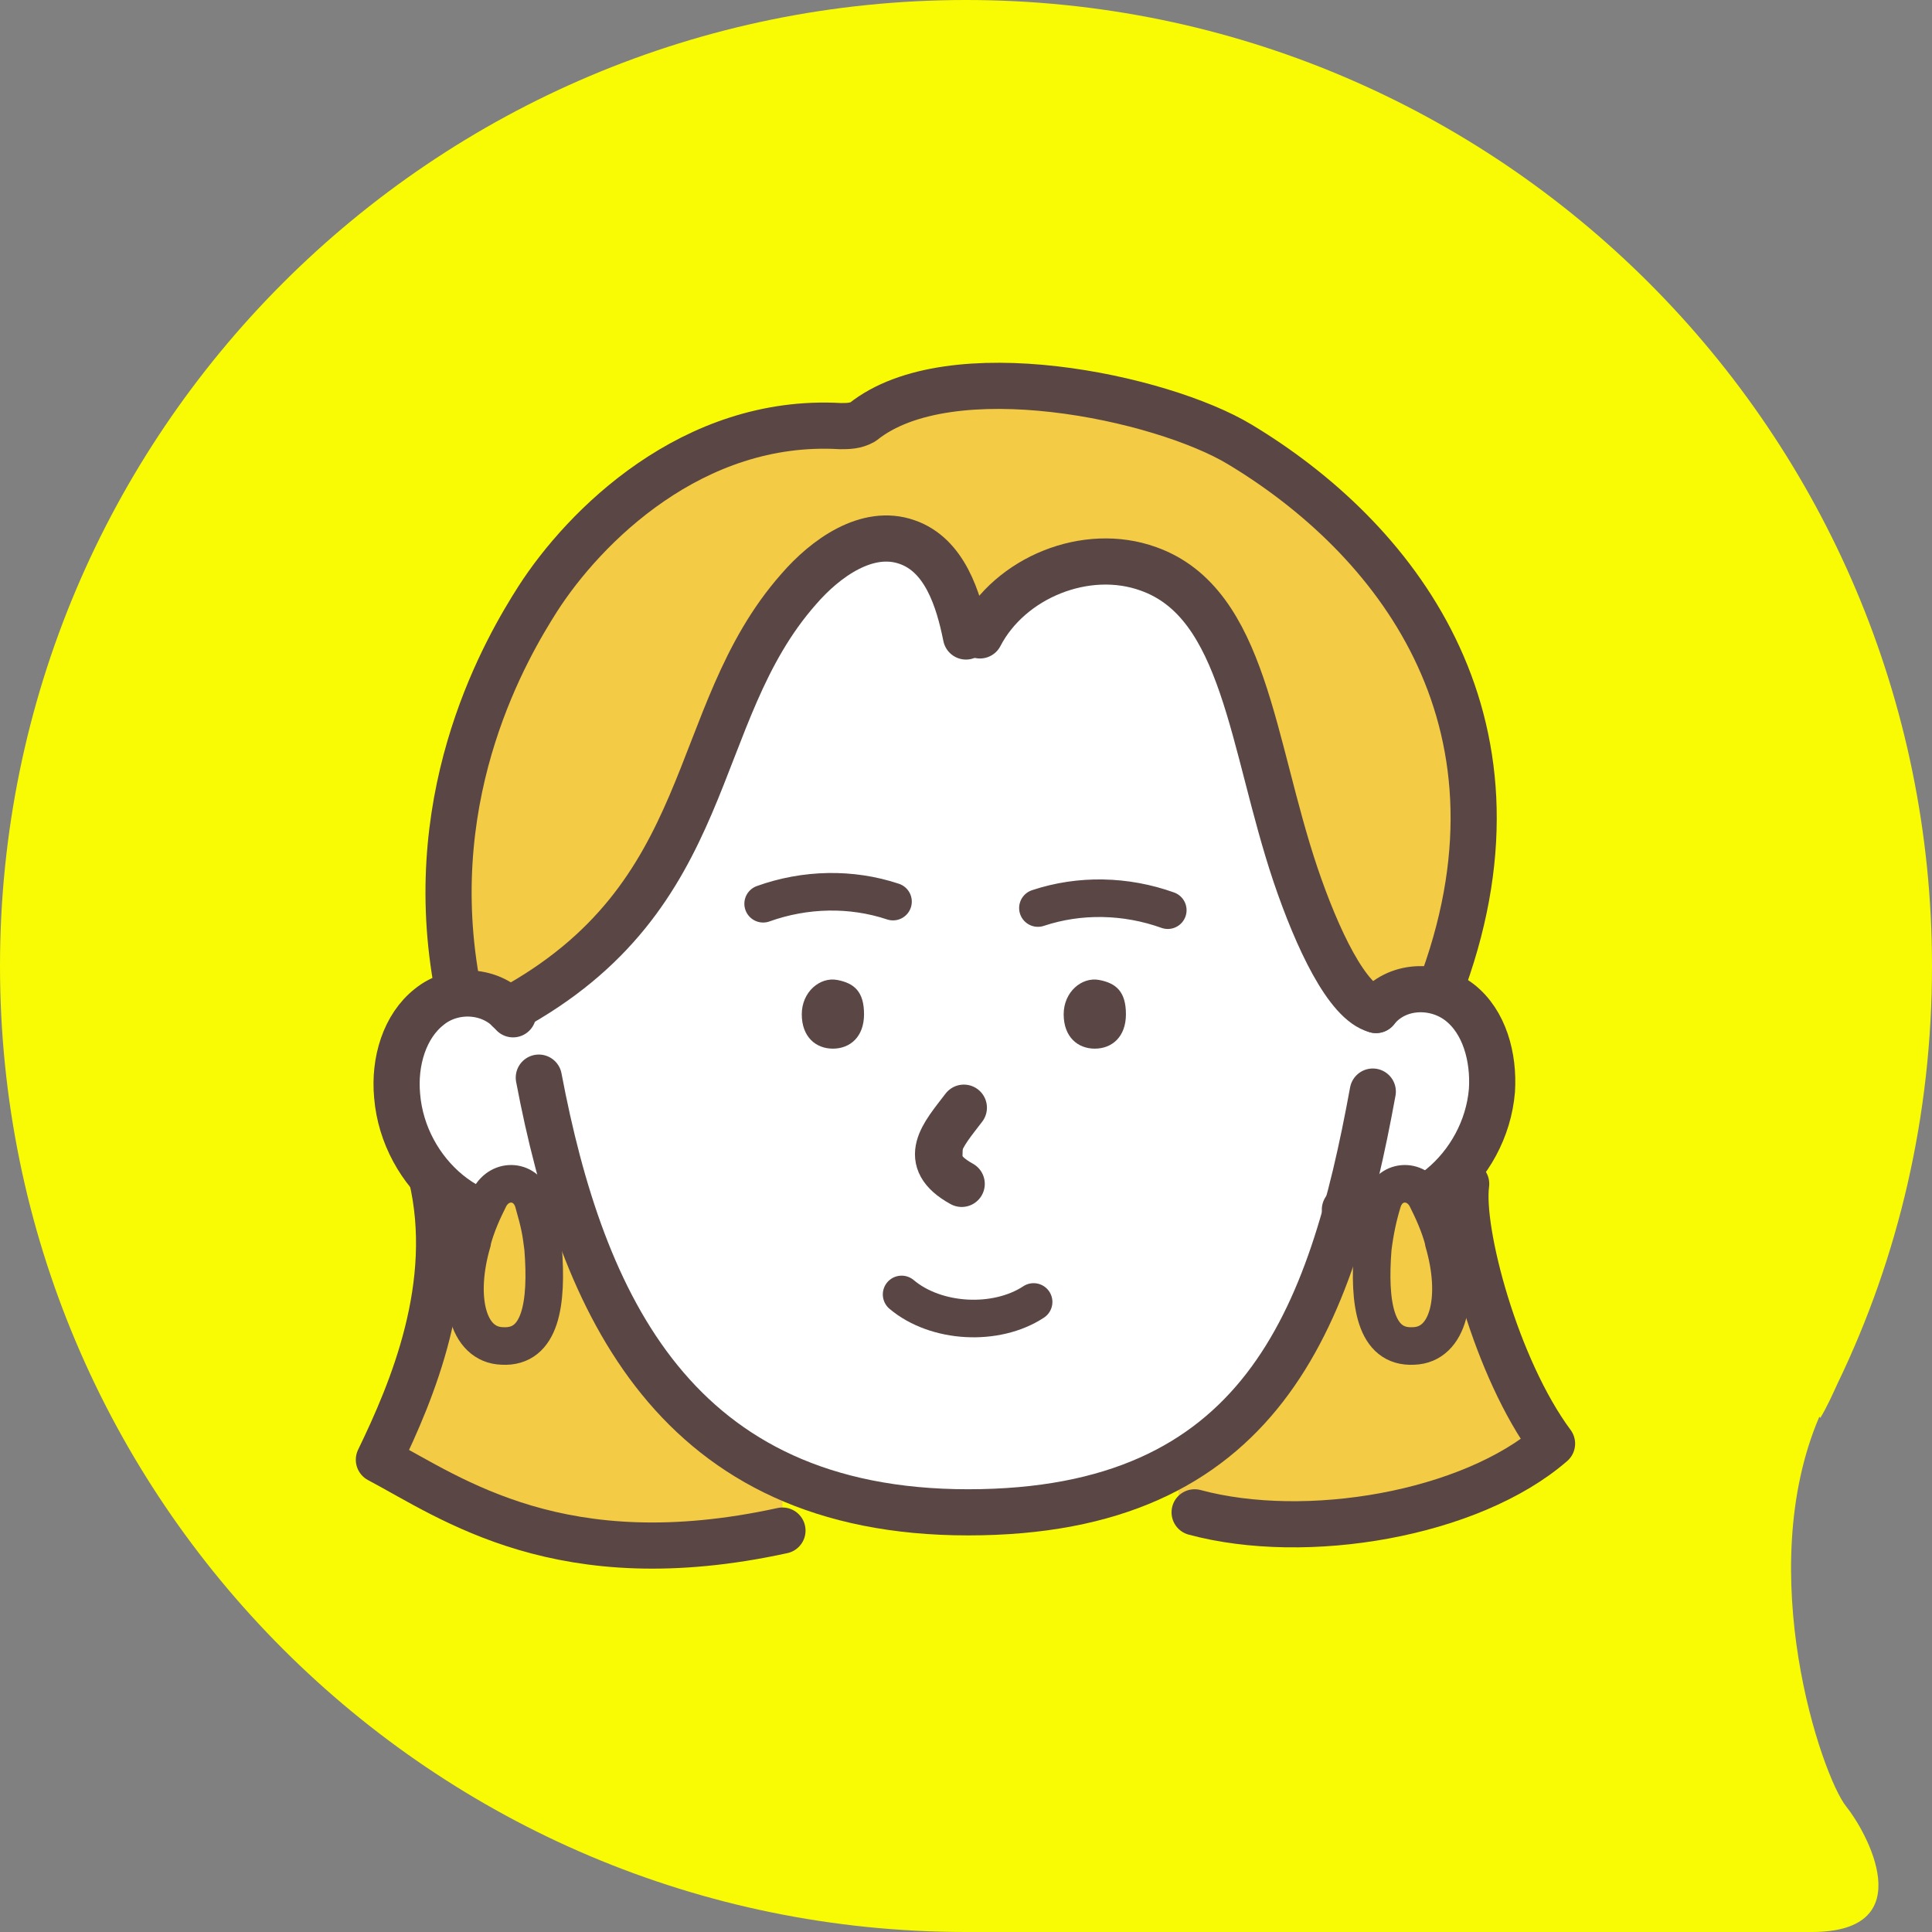 <svg xmlns="http://www.w3.org/2000/svg" id="_レイヤー_1" data-name="レイヤー_1" viewBox="0 0 180 180"><rect x="0" y="0" width="180" height="180" fill="#808080" stroke="none"/><defs><style>.st0,.st2,.st3,.st4{stroke:#5a4644;stroke-linecap:round;stroke-linejoin:round}.st0,.st4{stroke-width:4.3px}.st0,.st2{fill:none}.st5{fill:#5a4644}.st4{fill:#fff}.st2,.st3{stroke-width:3.5px}.st3,.st7{fill:#f3cb45}</style></defs><path d="M169.6 132.1c.6-1 1.1-2.1 1.6-3.2 5.7-11.8 8.8-25 8.8-38.9 0-49.7-40.3-90-90-90S0 40.3 0 90s40.3 90 90 90h78.8c10.4 0 5-9.5 3.2-11.7-2.3-2.9-8.7-21.8-2.5-36.3Z" style="fill:#f8fb03"/><ellipse cx="88.6" cy="94.4" rx="41.2" ry="46.7" style="fill:#fff"/><path d="M91.3 60.3c-.9-1.2-4.4-12.4-9.3-10.1s-10.5 7-13.7 15.1-11.6 23.1-16.2 26-5.4 3.3-5.4 3.3l-4-3.2s-5.6-49.5 35.8-51.6c0 0 3.8-3.4 15.5-3.8s31.6 5.4 37.6 19.2 4.9 31 3.7 34.2-5.5 4.8-5.5 4.8h-1.5s-10-16.5-12.1-25.1-8.2-15.6-14.8-16.7-10 8-10 8ZM50.7 108.9s4.1 15.8 9.6 20 12.6 9.3 12.6 9.3v3.8s-18.2 2.9-25.9.6c-7.6-2.3-11.7-6.7-11.7-6.7s6.8-13.5 6.6-19.2l-.2-5.7 9.1-2.2ZM136.6 110.3s3.3 17 6.1 21.4c2.8 4.3 1.8 2.8 1.8 2.8s-11.8 7.1-22 7.5c-10.2.5-12.7-2.5-12.7-2.5V136s6.5-2.8 10.2-10.7 5.7-14.4 5.7-14.4l10.8-.7Z" class="st7"/><path d="M72.9 142.6c-20.6 4.5-30.8-3-37.6-6.6 3.1-6.4 7.3-16.3 4.9-26.4" class="st0"/><path d="M128.2 94.1c1.9-2.4 5.5-2.5 7.8-.7s3.2 5.1 3 8.2c-.6 7.2-7.4 13-13.7 11.1M47.8 94.5c-2-2.4-5.6-2.5-7.8-.7-2.3 1.8-3.3 5.1-3 8.3.6 7.3 7.5 13.1 13.8 11.1" class="st4"/><path d="M89.8 103.2c-1.9 2.5-4.2 4.9-.2 7.1" style="stroke:#5a4644;stroke-linecap:round;stroke-linejoin:round;stroke-width:4.3px;fill:#5a4644"/><path d="M96.7 84.6c3.9-1.3 8.2-1.2 12.1.2M83.2 84c-3.9-1.3-8.2-1.2-12.1.2" class="st2"/><path d="M102.4 91.3c1.6.3 2.5 1.1 2.5 3.2s-1.3 3.2-2.9 3.2-2.9-1.1-2.9-3.2 1.7-3.5 3.3-3.2M78 91.3c1.6.3 2.5 1.1 2.5 3.2s-1.3 3.2-2.9 3.2-2.9-1.1-2.9-3.2 1.7-3.5 3.3-3.2" class="st5"/><path d="M50.2 100.4c4 21.1 12.7 40.5 40 40.5s33.8-17.9 37.7-39.2M91.3 59.2c2.8-5.4 9.9-8.3 15.7-6.2 9 3.2 9.6 16.3 13.7 28.5 2 5.9 4.8 11.9 7.5 12.6" class="st0"/><path d="M136.6 110.3c-.6 4.4 2.8 17.2 8 24.2-7.6 6.6-22.9 9.2-33.3 6.4M42.5 91.3c-3.1-17.8 4.8-31.1 7.6-35.5 4.3-6.7 14.4-16.9 28.2-16.1.7 0 1.4 0 2.1-.4h0c8.1-6.5 27.8-2.3 35.1 2.1 14.3 8.6 27.8 25.4 19 49.9" class="st0"/><path d="M90 59.3c-.7-3.5-2-7.6-5.5-8.8-3.7-1.3-7.6 1.5-10.1 4.4C64 66.7 67 83.5 47.4 94.1" class="st0"/><path d="M84 120.6c3.2 2.7 8.8 3 12.3.7" class="st2"/><path d="M44 115.6c.4-1.5 1-2.8 1.6-4 1-1.9 3.5-1.7 4.1.4s.7 2.7.9 4.3c.4 5.1-.2 9.3-3.8 9.1-3.3-.1-4.3-4.6-2.8-9.7ZM134.5 115.6c-.4-1.5-1-2.8-1.6-4-1-1.9-3.5-1.7-4.1.4-.4 1.3-.7 2.7-.9 4.3-.4 5.1.2 9.3 3.8 9.1 3.3-.1 4.3-4.6 2.8-9.7Z" class="st3"/></svg>
